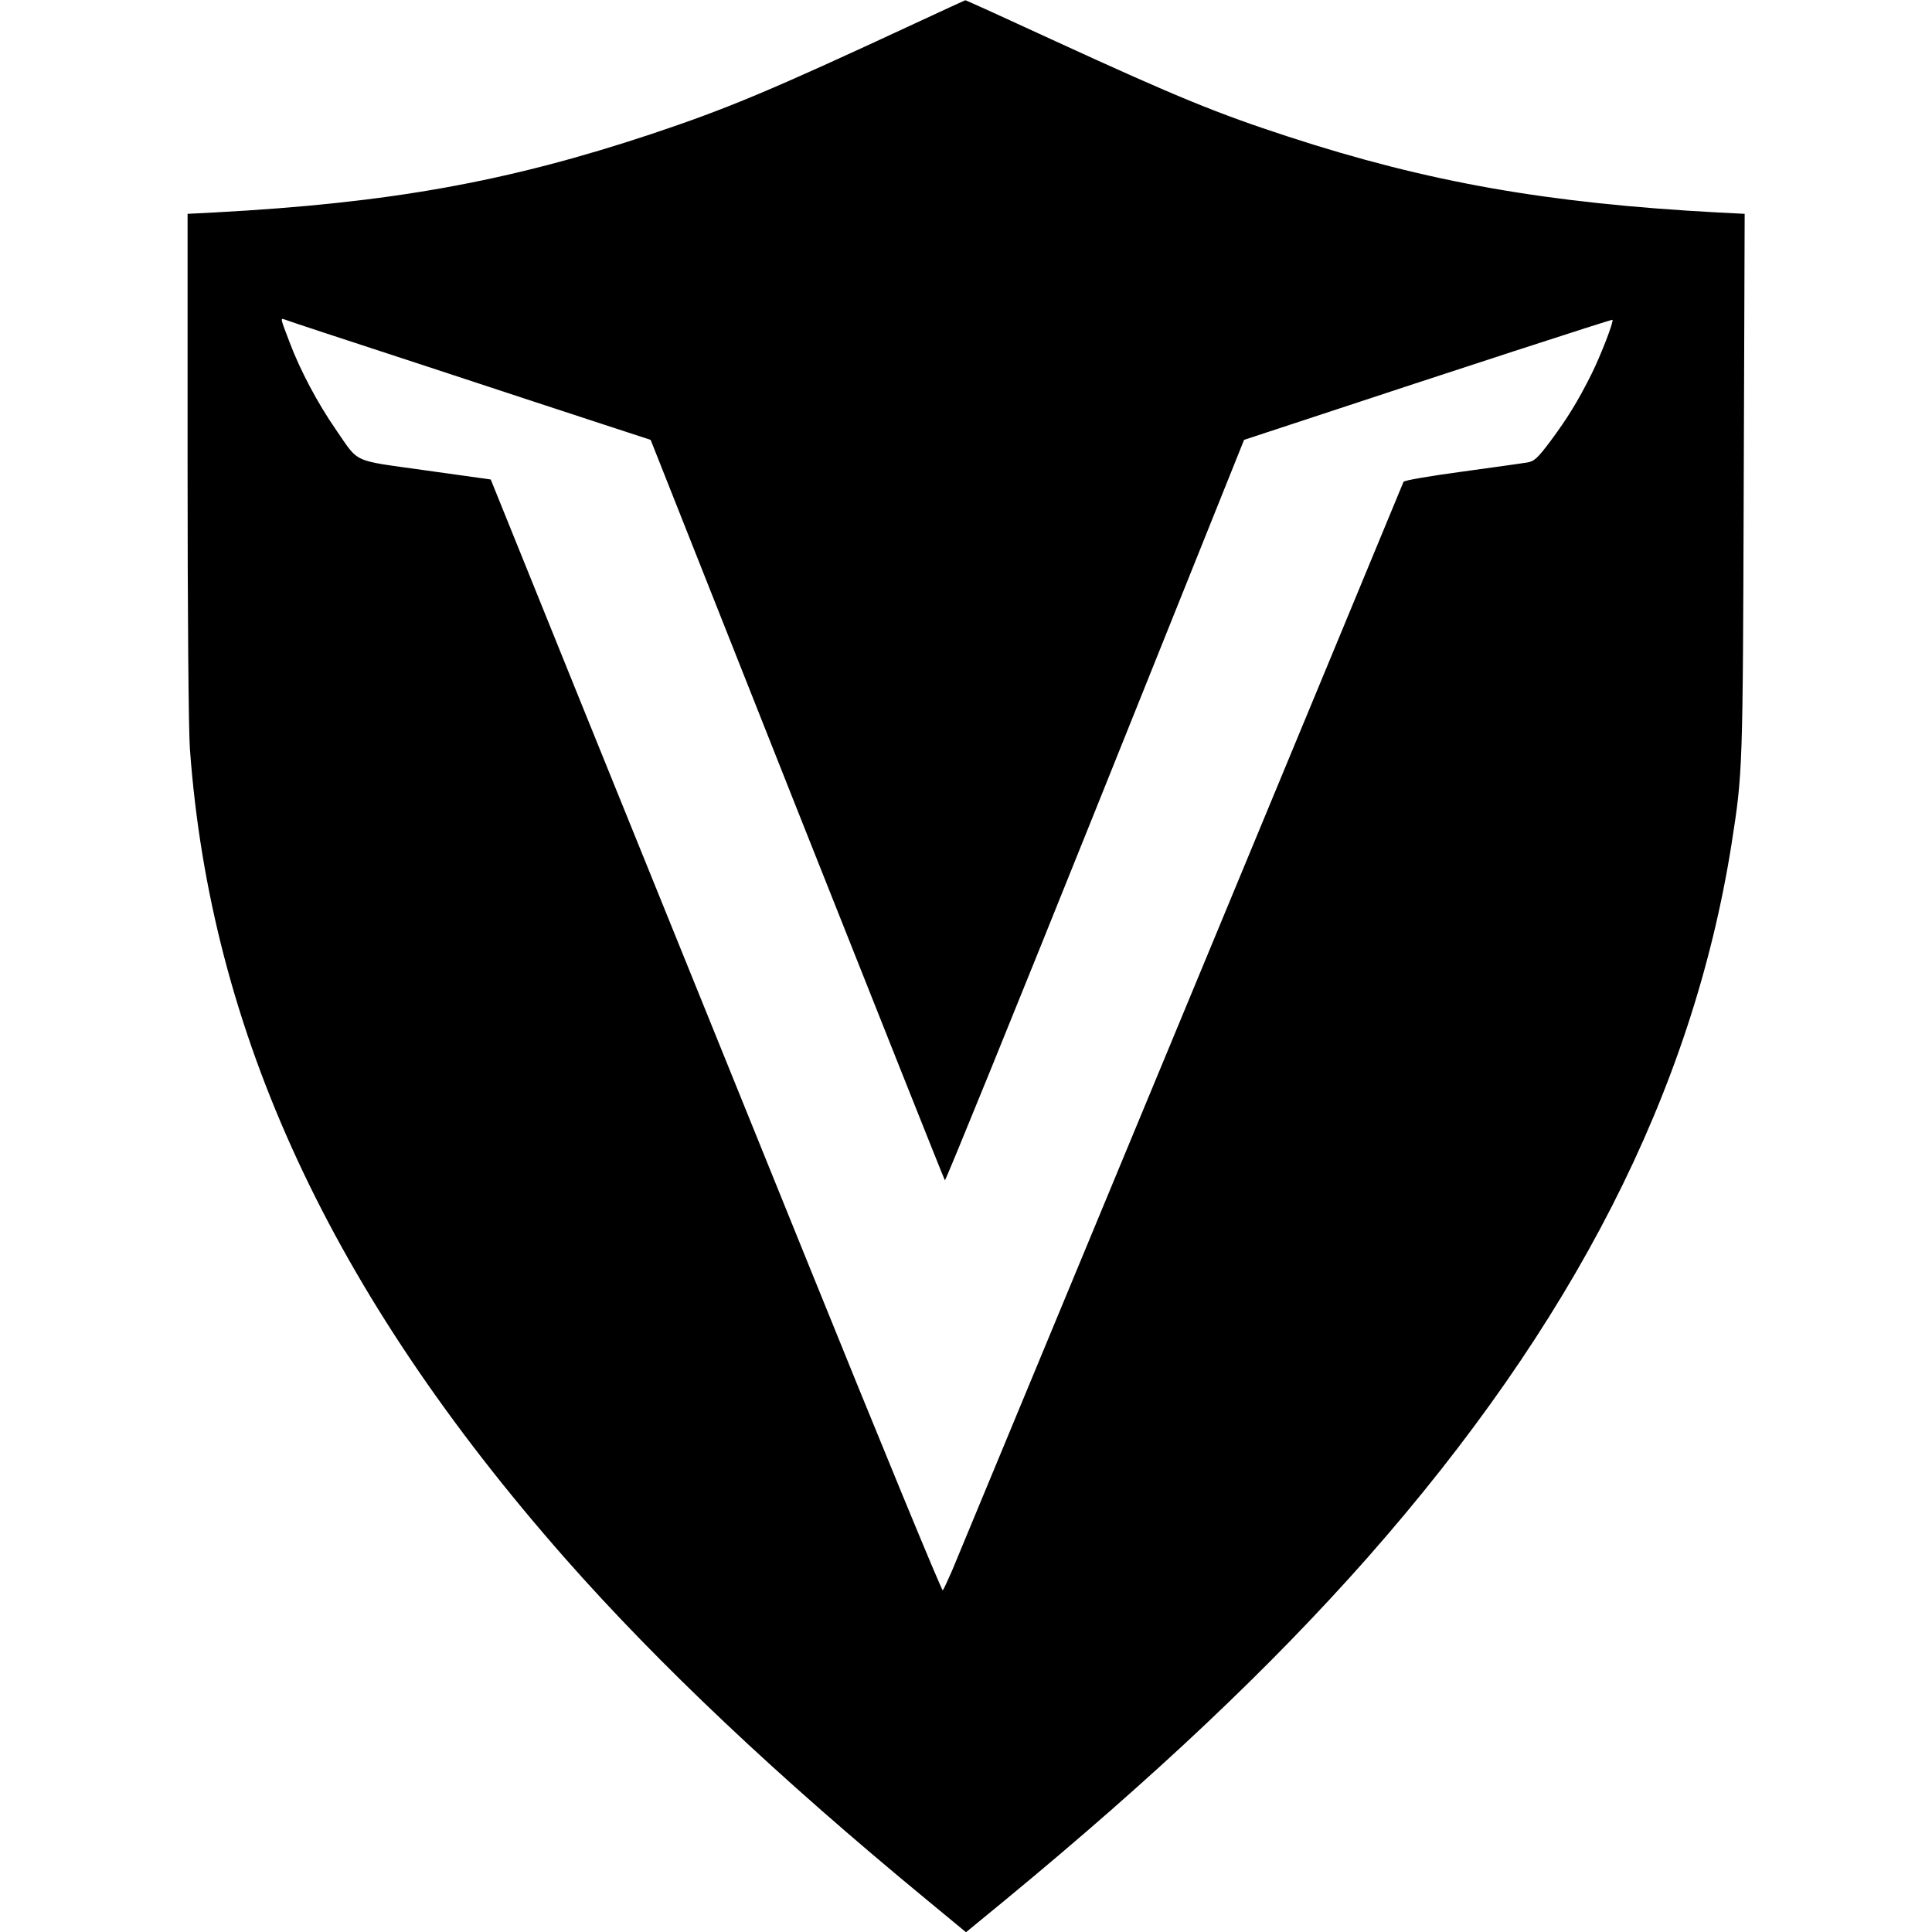 <?xml version="1.0" standalone="no"?>
<!DOCTYPE svg PUBLIC "-//W3C//DTD SVG 20010904//EN"
 "http://www.w3.org/TR/2001/REC-SVG-20010904/DTD/svg10.dtd">
<svg version="1.0" xmlns="http://www.w3.org/2000/svg"
 width="824pt" height="824pt" viewBox="0 0 824 824"
 preserveAspectRatio="xMidYMid meet">
<g transform="translate(0,824) scale(0.1,-0.1)"
fill="#000000" stroke="none">
<path d="M3900 8139 c-611 -284 -794 -361 -1120 -470 -616 -205 -1119 -295
-1863 -335 l-117 -6 0 -1071 c0 -631 4 -1130 10 -1212 88 -1208 603 -2318
1599 -3450 400 -454 909 -935 1544 -1458 l167 -138 168 138 c639 527 1131 992
1543 1458 880 998 1387 1991 1554 3045 48 308 48 310 52 1531 l4 1157 -118 6
c-721 39 -1230 128 -1828 323 -301 98 -475 169 -993 407 -210 97 -384 176
-385 175 -1 0 -99 -45 -217 -100z m-2103 -1454 c312 -103 660 -217 773 -254
l205 -67 625 -1577 c344 -866 627 -1578 630 -1581 3 -3 292 707 641 1576 l635
1582 234 77 c665 220 1335 438 1337 435 7 -6 -50 -152 -89 -231 -58 -116 -103
-189 -175 -286 -57 -76 -70 -87 -102 -92 -20 -3 -145 -21 -278 -39 -134 -18
-245 -37 -247 -43 -19 -48 -1902 -4588 -1926 -4645 -18 -41 -35 -78 -39 -83
-4 -4 -266 631 -581 1410 -316 780 -748 1848 -961 2373 l-386 955 -279 39
c-318 45 -280 27 -383 176 -76 110 -151 251 -195 368 -41 107 -41 106 -21 99
8 -4 270 -90 582 -192z"/>
</g>
</svg>
